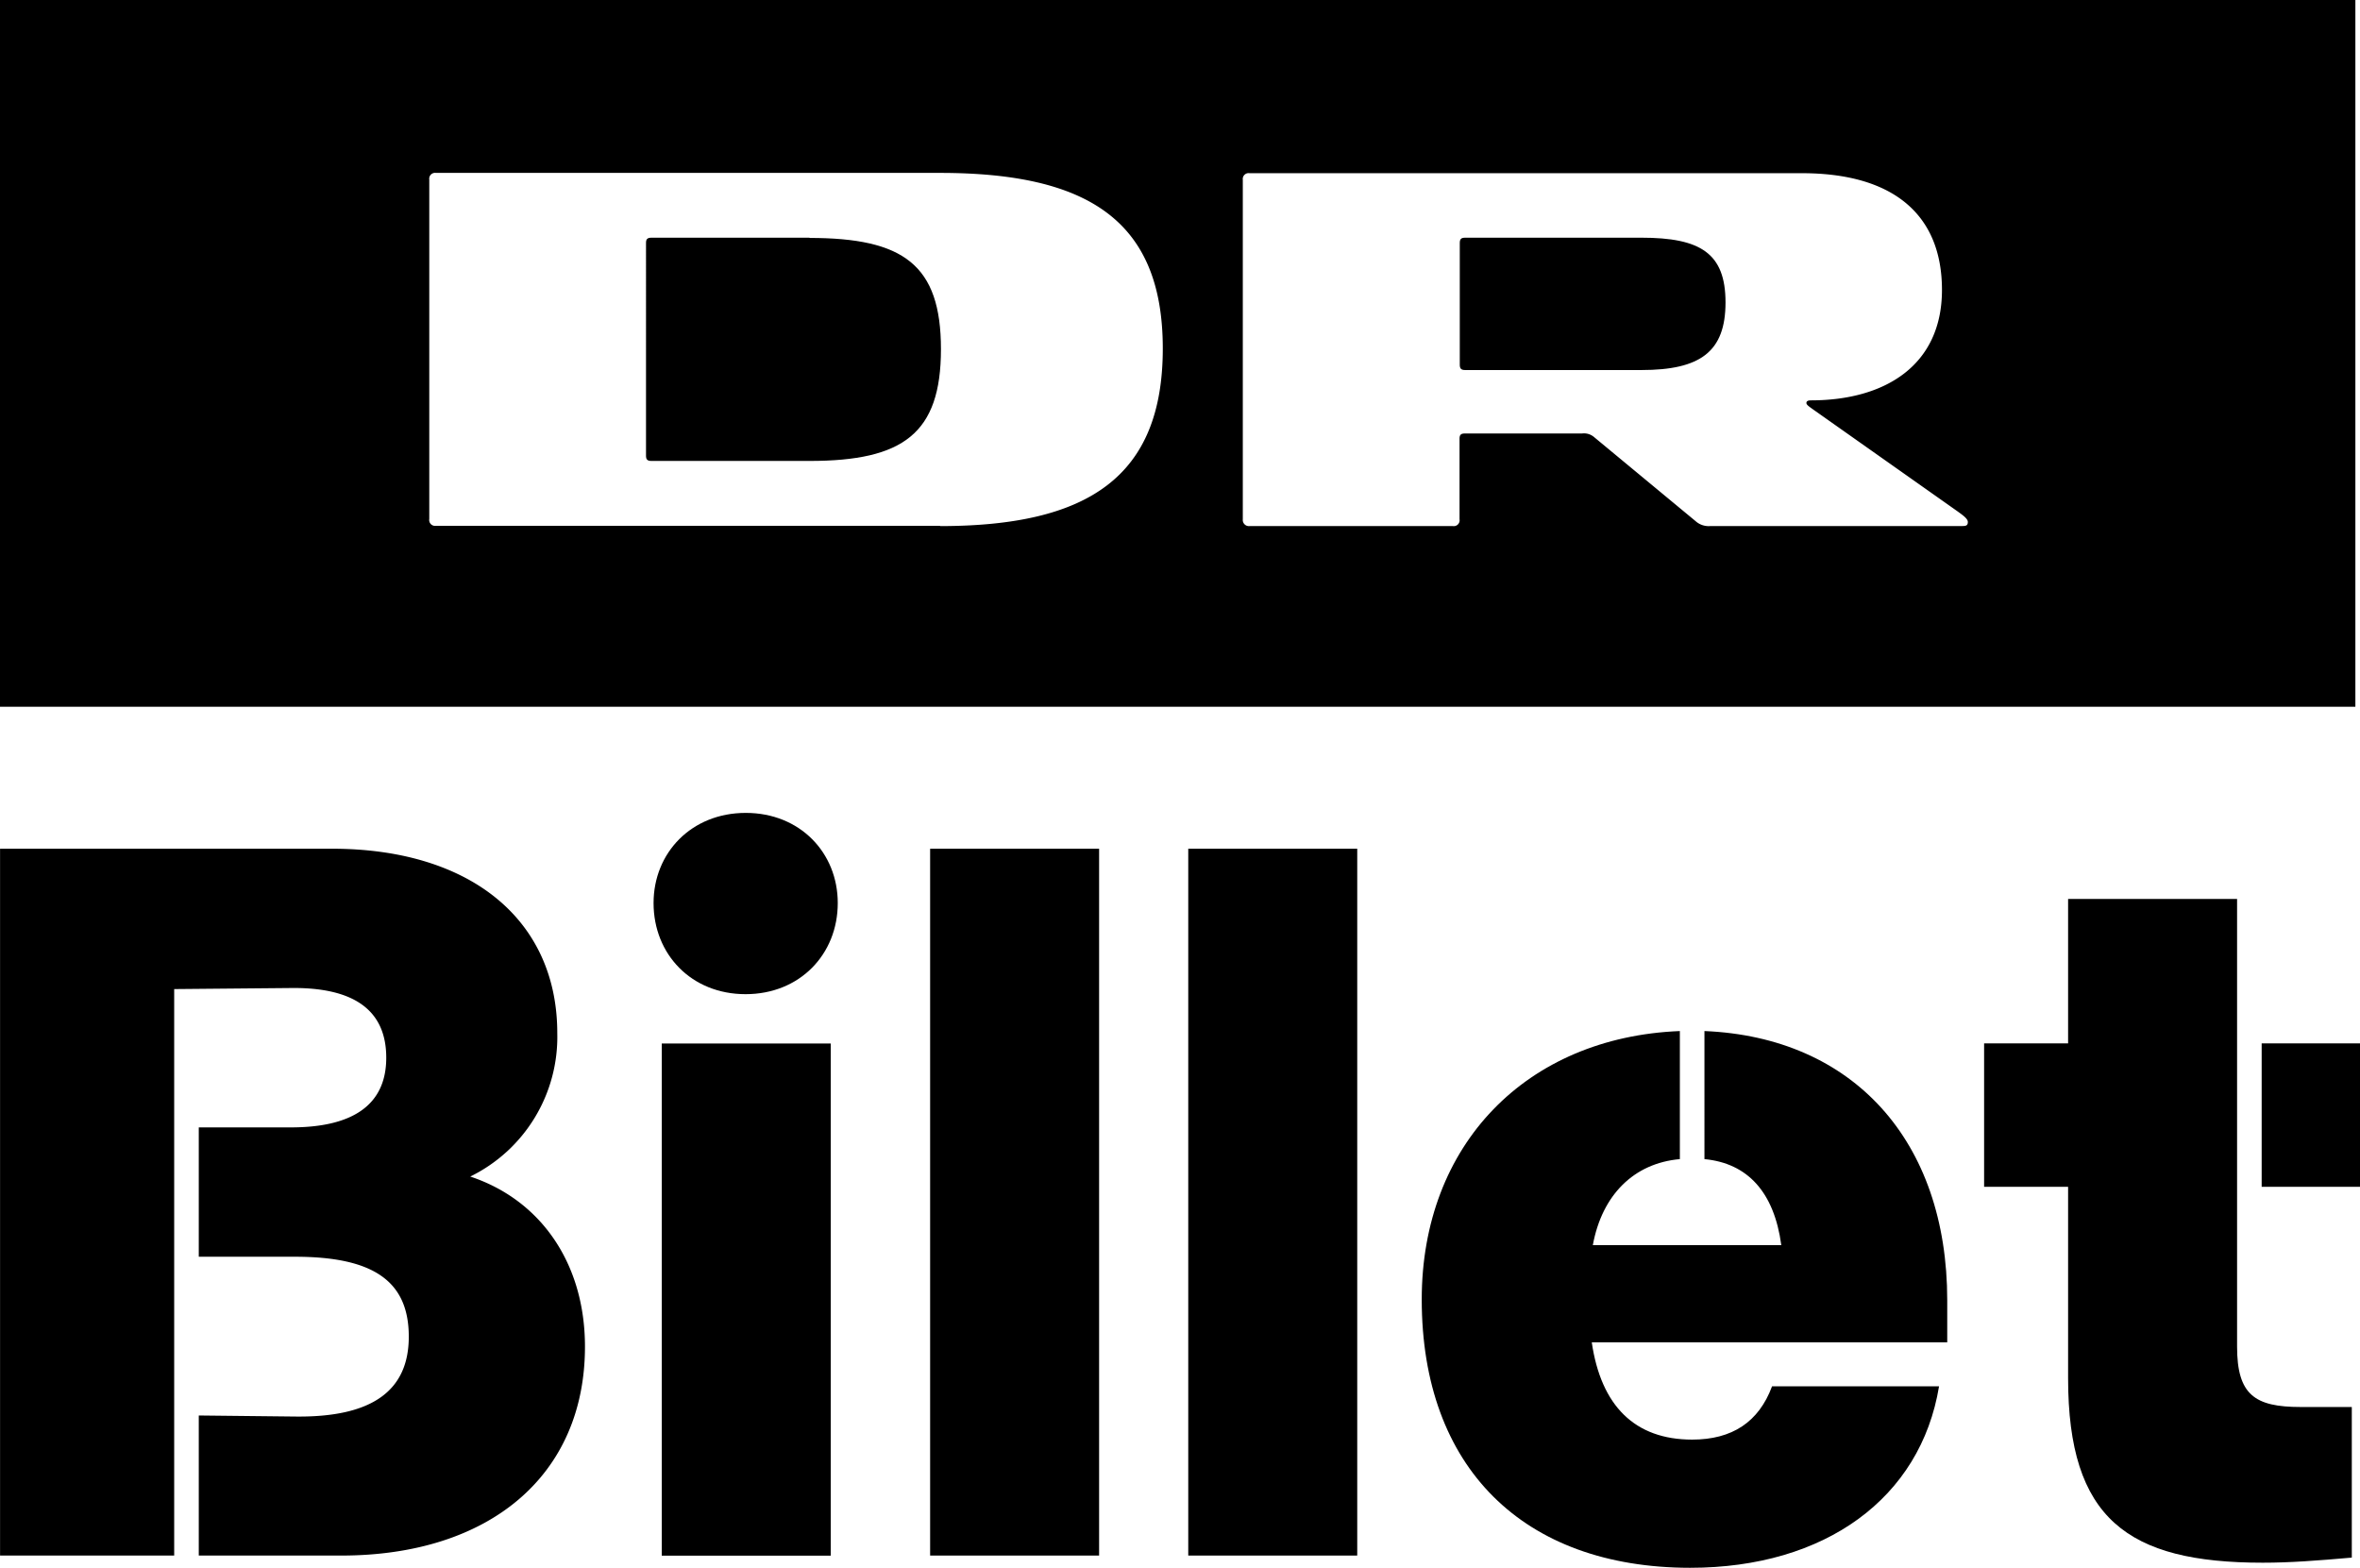 <svg id="DRbillet" xmlns="http://www.w3.org/2000/svg" viewBox="0 0 403.2 267.85"><defs><style>.cls-1{fill:#000;}</style></defs><title>DRbillet_logo_2020_NEG_RGB</title><path class="cls-1" d="M151.88,223.17h56.7c23.8,0,38.5,12.25,38.5,31.51a26.56,26.56,0,0,1-14.87,24.5c12.07,4,19.6,14.87,19.6,29.05,0,22-16.28,35.7-41.65,35.7H185.83V320l16.45.18c13.13.17,19.43-4.38,19.43-13.65,0-9.45-6-13.65-19.43-13.65H185.83V270.78h15.75c10.33,0,16.28-3.68,16.28-11.9,0-8.06-5.43-12.08-16.45-11.91l-19.78.18v96.78H151.88Z" transform="translate(-151.87 -78.17)"></path><path class="cls-1" d="M263.53,232.45c0-8.58,6.47-15.4,15.75-15.4S295,223.87,295,232.45c0,8.75-6.48,15.57-15.75,15.57S263.53,241.2,263.53,232.45Zm1.4,24H293.8v87.5H264.93Z" transform="translate(-151.87 -78.17)"></path><path class="cls-1" d="M310.78,223.17h28.87V343.93H310.78Z" transform="translate(-151.87 -78.17)"></path><path class="cls-1" d="M354.88,223.17h28.87V343.93H354.88Z" transform="translate(-151.87 -78.17)"></path><path class="cls-1" d="M394.77,300.18c0-26.43,17.85-44.81,44.1-45.86V276.2c-7.87.7-13.3,6.13-14.87,14.7h32.2c-1.23-9.1-5.78-14-13.13-14.7V254.32c25.38,1.05,41.48,18.73,41.48,46v7.18H423.82c1.58,10.85,7.35,16.62,17.15,16.62,6.83,0,11.38-3,13.65-9.1h28.53c-3.15,19.08-19.43,31-42.53,31C412.1,346,394.77,328.88,394.77,300.18Z" transform="translate(-151.87 -78.17)"></path><path class="cls-1" d="M505.2,313.65V280.93H490.85v-24.5H505.2V231.75h28.87v76.48c0,8.22,3,10.32,10.85,10.32h8.75v25.73c-5.95.52-10.5.87-15.22.87C515.35,345.15,505.2,337.63,505.2,313.65Zm33.07-57.22h16.8v24.5h-16.8Z" transform="translate(-151.87 -78.17)"></path><path class="cls-1" d="M432.3,118.78H402.2c-.69,0-.93.22-.93.91v20.78c0,.69.24.92.93.92h30.1c10.09,0,14.37-3.14,14.37-11.55s-4.28-11.06-14.37-11.06" transform="translate(-151.87 -78.17)"></path><path class="cls-1" d="M151.87,198.91H554.28V78.17H151.87ZM312.47,168H226.35a1,1,0,0,1-1.14-1.16v-58a1,1,0,0,1,1.14-1.13h86.12c25.3,0,38.06,8.17,38.06,30,0,21.93-12.76,30.34-38.06,30.34m174.69,0H444a3.34,3.34,0,0,1-2.45-.85l-17.34-14.36a2.65,2.65,0,0,0-2.06-.61h-20c-.68,0-.92.22-.92.9v13.76a1,1,0,0,1-1.13,1.16H365.35a1.05,1.05,0,0,1-1.15-1.16v-58a1,1,0,0,1,1.15-1.13h94.37c15.52,0,23.93,7,23.93,19.94s-9.79,18.87-22.39,18.87c-.54,0-.77.16-.77.45s.38.55,1,1l24.9,17.57c.61.46,1.68,1.15,1.68,1.75s-.3.7-.91.7" transform="translate(-151.87 -78.17)"></path><path class="cls-1" d="M290.17,118.78h-27c-.77,0-.93.31-.93.91V156c0,.61.16.92.93.92h27c16,0,22.46-4.67,22.46-19.1s-6.42-19-22.46-19" transform="translate(-151.87 -78.17)"></path></svg>
